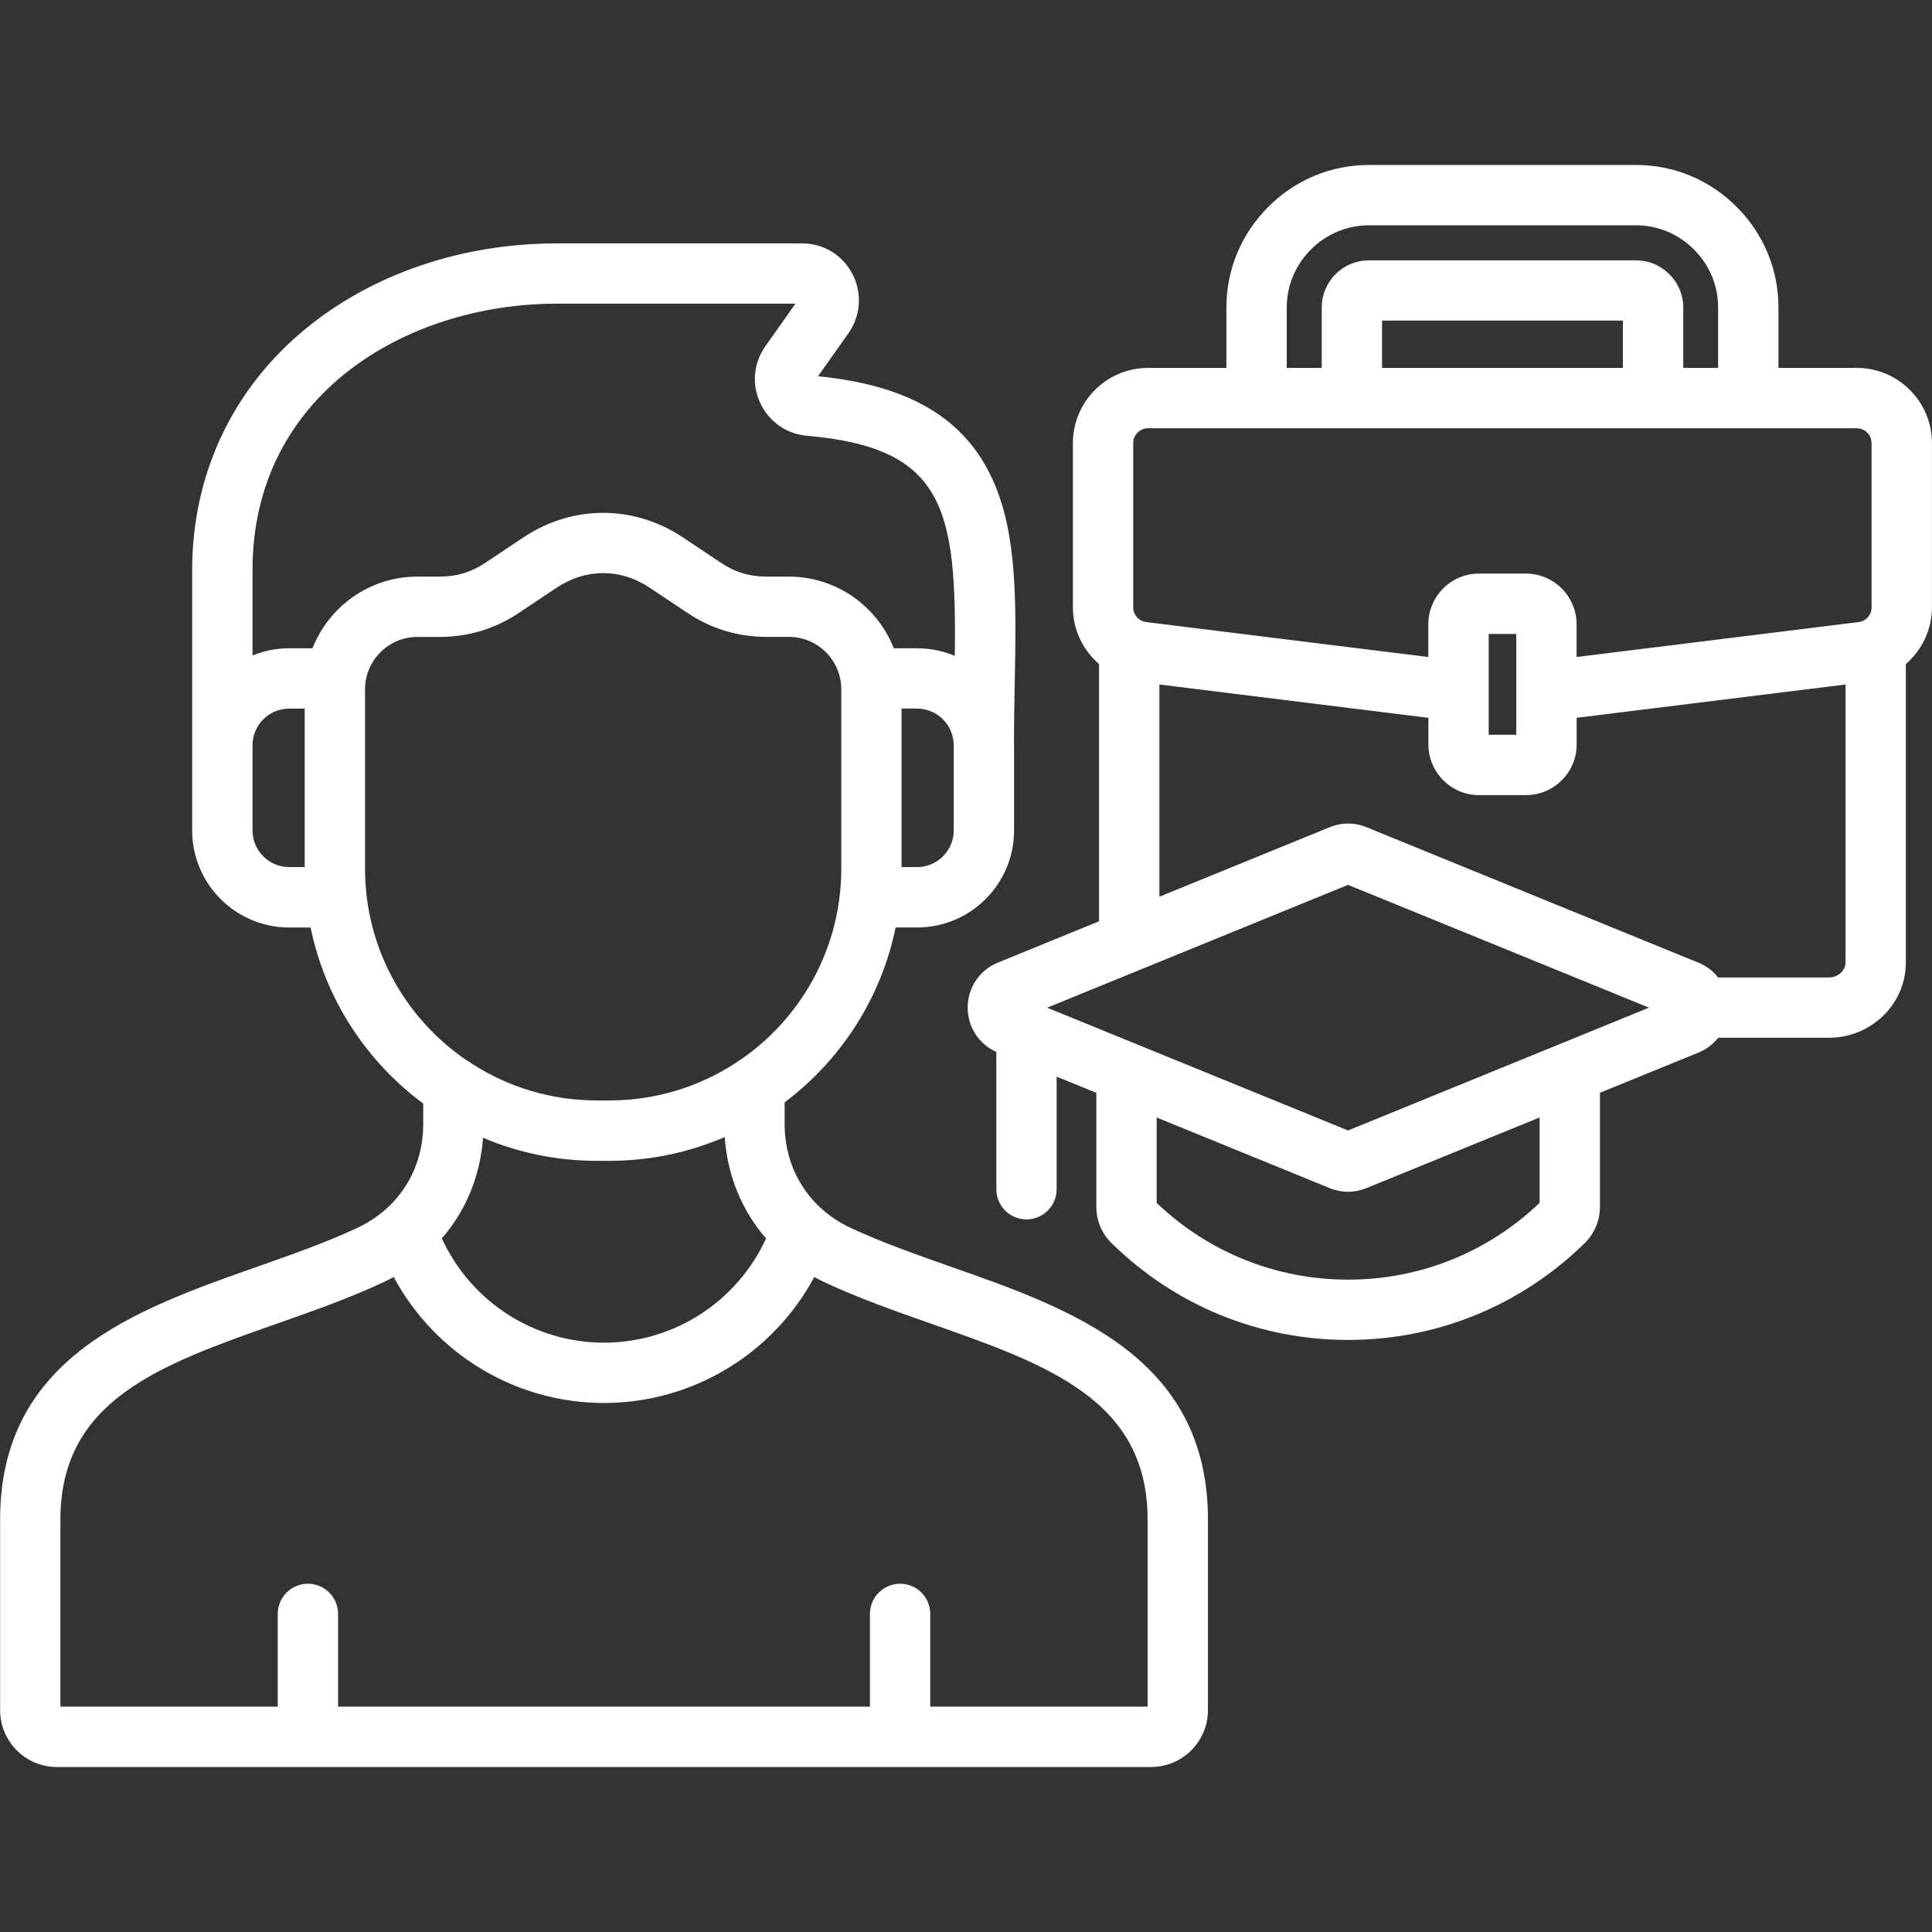 <svg xmlns="http://www.w3.org/2000/svg" xmlns:xlink="http://www.w3.org/1999/xlink" xmlns:svgjs="http://svgjs.dev/svgjs" id="Layer_1" viewBox="0 0 512 512" width="300" height="300"><rect x="0" y="0" width="512" height="512" fill="#333333" stroke="none"/><g width="100%" height="100%" transform="matrix(1,0,0,1,0,0)"><path d="m252.07 335.72c-9.02-3.17-18.34-6.45-26.55-10.27-11.01-5.13-17.58-15.44-17.58-27.56v-5.76c14.84-11.16 25.55-27.51 29.41-46.34h5.68c14.18 0 25.71-11.53 25.71-25.71v-22.56c0-.35-.01-.7-.03-1.05.01-5.22.11-10.31.2-15.24.4-21.14.74-39.41-5.72-53.84-7.36-16.45-22.13-25.27-46.4-27.68l8.08-11.44c3.25-4.61 3.65-10.59 1.05-15.62-2.64-5.1-7.65-8.15-13.39-8.15h-64.91c-25.16 0-48.82 8.03-66.6 22.61-19.4 15.9-30.09 38.61-30.09 63.93v46.49 22.56c0 14.18 11.53 25.71 25.71 25.71h5.68c3.89 19.01 14.78 35.5 29.84 46.66v5.44c0 12.13-6.57 22.43-17.58 27.56-8.21 3.83-17.53 7.11-26.54 10.28-31.88 11.21-68.01 23.92-68.01 66.95v50.51c0 8.32 6.75 15.08 15.05 15.08h289.96c8.32 0 15.08-6.76 15.08-15.08v-50.51c-.01-43.05-36.16-55.76-68.05-66.97zm.68-115.65c0 5.36-4.36 9.72-9.72 9.72h-4.11v-42.01h4.11c5.17 0 9.39 4.05 9.69 9.15v.03c0 .2.02.4.03.59zm-172 9.72h-4.11c-5.36 0-9.72-4.36-9.72-9.72v-22.56c0-5.36 4.36-9.72 9.72-9.72h4.11zm2.06-57.99h-6.17c-3.44 0-6.72.68-9.72 1.91v-22.69c0-46.32 40.6-70.55 80.7-70.55h63.18l-7.97 11.29c-3.16 4.48-3.66 10.11-1.35 15.04 2.3 4.96 6.93 8.21 12.37 8.68 36.55 3.16 39.65 19.43 39.19 58.35-3.08-1.31-6.46-2.03-10.01-2.03h-6.17c-4.36-11.11-15.18-18.99-27.81-18.99h-5.73c-4.71 0-8.53-1.15-12.4-3.76l-9.8-6.54c-13.13-8.8-29.44-8.8-42.56 0l-9.81 6.55c-3.88 2.6-7.71 3.75-12.4 3.75h-5.73c-12.63-.01-23.45 7.88-27.81 18.99zm13.93 58.42v-47.54c0-7.66 6.23-13.89 13.89-13.89h5.73c7.83 0 14.79-2.11 21.28-6.45l9.82-6.56c7.76-5.2 17.02-5.2 24.77 0 0 0 .01.01.01.01l9.79 6.53c6.47 4.35 13.44 6.46 21.3 6.46h5.73c7.66 0 13.89 6.23 13.89 13.89v47.54c0 2.22-.12 4.41-.35 6.56-.01.08-.02.16-.03.25-2.01 18.17-11.98 33.97-26.33 43.83-.47.25-.92.54-1.33.88-9.62 6.25-21.08 9.9-33.38 9.9h-3.37c-12.12 0-23.42-3.54-32.94-9.63-.44-.36-.92-.67-1.43-.92-16.33-11.05-27.05-29.72-27.05-50.86zm106.28 97.98c-7.66 16.7-24.36 27.62-42.96 27.62s-35.31-10.93-42.97-27.64c6.35-7.3 10.18-16.48 10.92-26.66 9.26 3.93 19.44 6.11 30.12 6.11h3.37c10.85 0 21.18-2.25 30.56-6.3.71 10.26 4.56 19.53 10.96 26.87zm101.1 124.08h-57.6v-24.58c0-4.42-3.58-7.99-7.99-7.99s-7.99 3.58-7.99 7.99v24.58h-140.95v-24.58c0-4.42-3.58-7.99-7.99-7.99s-7.99 3.58-7.99 7.99v24.58h-57.6v-49.61c0-31.71 26.57-41.05 57.33-51.87 9.38-3.3 19.08-6.71 28-10.87 1.02-.48 2.02-.99 3-1.52 10.9 20.32 32.18 33.39 55.73 33.39s44.82-13.07 55.73-33.38c.97.53 1.96 1.04 2.98 1.51 8.92 4.16 18.62 7.57 28 10.87 30.78 10.82 57.35 20.17 57.35 51.88v49.6zm187.94-354.78h-20.75v-15.99c0-10.07-3.93-19.55-11.06-26.67-7.13-7.17-16.62-11.12-26.73-11.12h-70.72c-10.09 0-19.57 3.95-26.67 11.09-7.17 7.13-11.12 16.61-11.12 26.7v15.99h-20.75c-10.99 0-19.93 8.94-19.93 19.93v43.51c0 5.95 2.67 11.36 6.92 15.04v68.18l-26.8 10.94s0 0-.01 0c-4.86 1.99-8 6.67-8 11.93 0 5.11 2.97 9.67 7.6 11.75v36.38c0 4.42 3.58 7.99 7.99 7.99s7.99-3.58 7.99-7.99v-29.84l10.52 4.29v30.2c0 3.68 1.44 7.11 4.04 9.64 16.83 16.54 39.1 25.65 62.69 25.65 23.56 0 45.83-9.11 62.74-25.7 2.57-2.57 3.99-5.98 3.99-9.59v-30.21l26.03-10.62c2.14-.86 3.94-2.24 5.3-3.96h29.33c11.25 0 20.41-8.94 20.41-19.93v-79.12c4.25-3.68 6.92-9.09 6.92-15.05v-43.51c-.01-10.97-8.95-19.91-19.93-19.91zm-151.06-15.99c0-5.8 2.27-11.26 6.43-15.4 4.11-4.13 9.56-6.4 15.37-6.4h70.72c5.82 0 11.29 2.27 15.41 6.42 4.12 4.12 6.39 9.58 6.39 15.38v15.99h-9.24v-15.99c0-3.38-1.33-6.54-3.75-8.9-2.36-2.34-5.49-3.62-8.81-3.62h-70.72c-3.34 0-6.48 1.3-8.86 3.67-2.37 2.37-3.67 5.51-3.67 8.86v15.98h-9.27zm89.09 3.46v12.53h-63.83v-12.53zm-22.08 233.81c-13.76 13.13-31.74 20.34-50.74 20.34-19.02 0-36.99-7.21-50.74-20.34v-22.63l45.84 18.71c1.59.65 3.26.97 4.91.97 1.66 0 3.3-.33 4.85-.97l45.88-18.72zm-50.76-19.19-55.47-22.64c-.12-.05-.25-.1-.38-.15l-23.9-9.75 79.75-32.55 79.75 32.54zm131.83-44.48c0 2.14-2.02 3.94-4.42 3.94h-29.32c-1.35-1.71-3.15-3.09-5.27-3.94l-87.86-35.86c-3.15-1.32-6.64-1.33-9.82-.03l-45.14 18.42v-56.24l71.29 8.83v7.05c0 7.41 6.01 13.44 13.41 13.44h12.44c7.41 0 13.44-6.03 13.44-13.44v-7.05l71.26-8.83v73.71zm-94.56-60.38v-26.73h7.31v26.73zm101.47-33.79c0 2.01-1.46 3.66-3.45 3.92l-74.73 9.26v-8.67c0-7.41-6.03-13.44-13.44-13.44h-12.44c-7.39 0-13.41 6.03-13.41 13.44v8.67l-74.73-9.26c-2.01-.26-3.48-1.9-3.48-3.92v-43.51c0-2.17 1.77-3.94 3.94-3.94h187.79c2.17 0 3.94 1.77 3.94 3.94v43.51z" fill="#ffffff" fill-opacity="1" data-original-color="#000000ff" stroke="none" stroke-opacity="1"></path></g></svg>